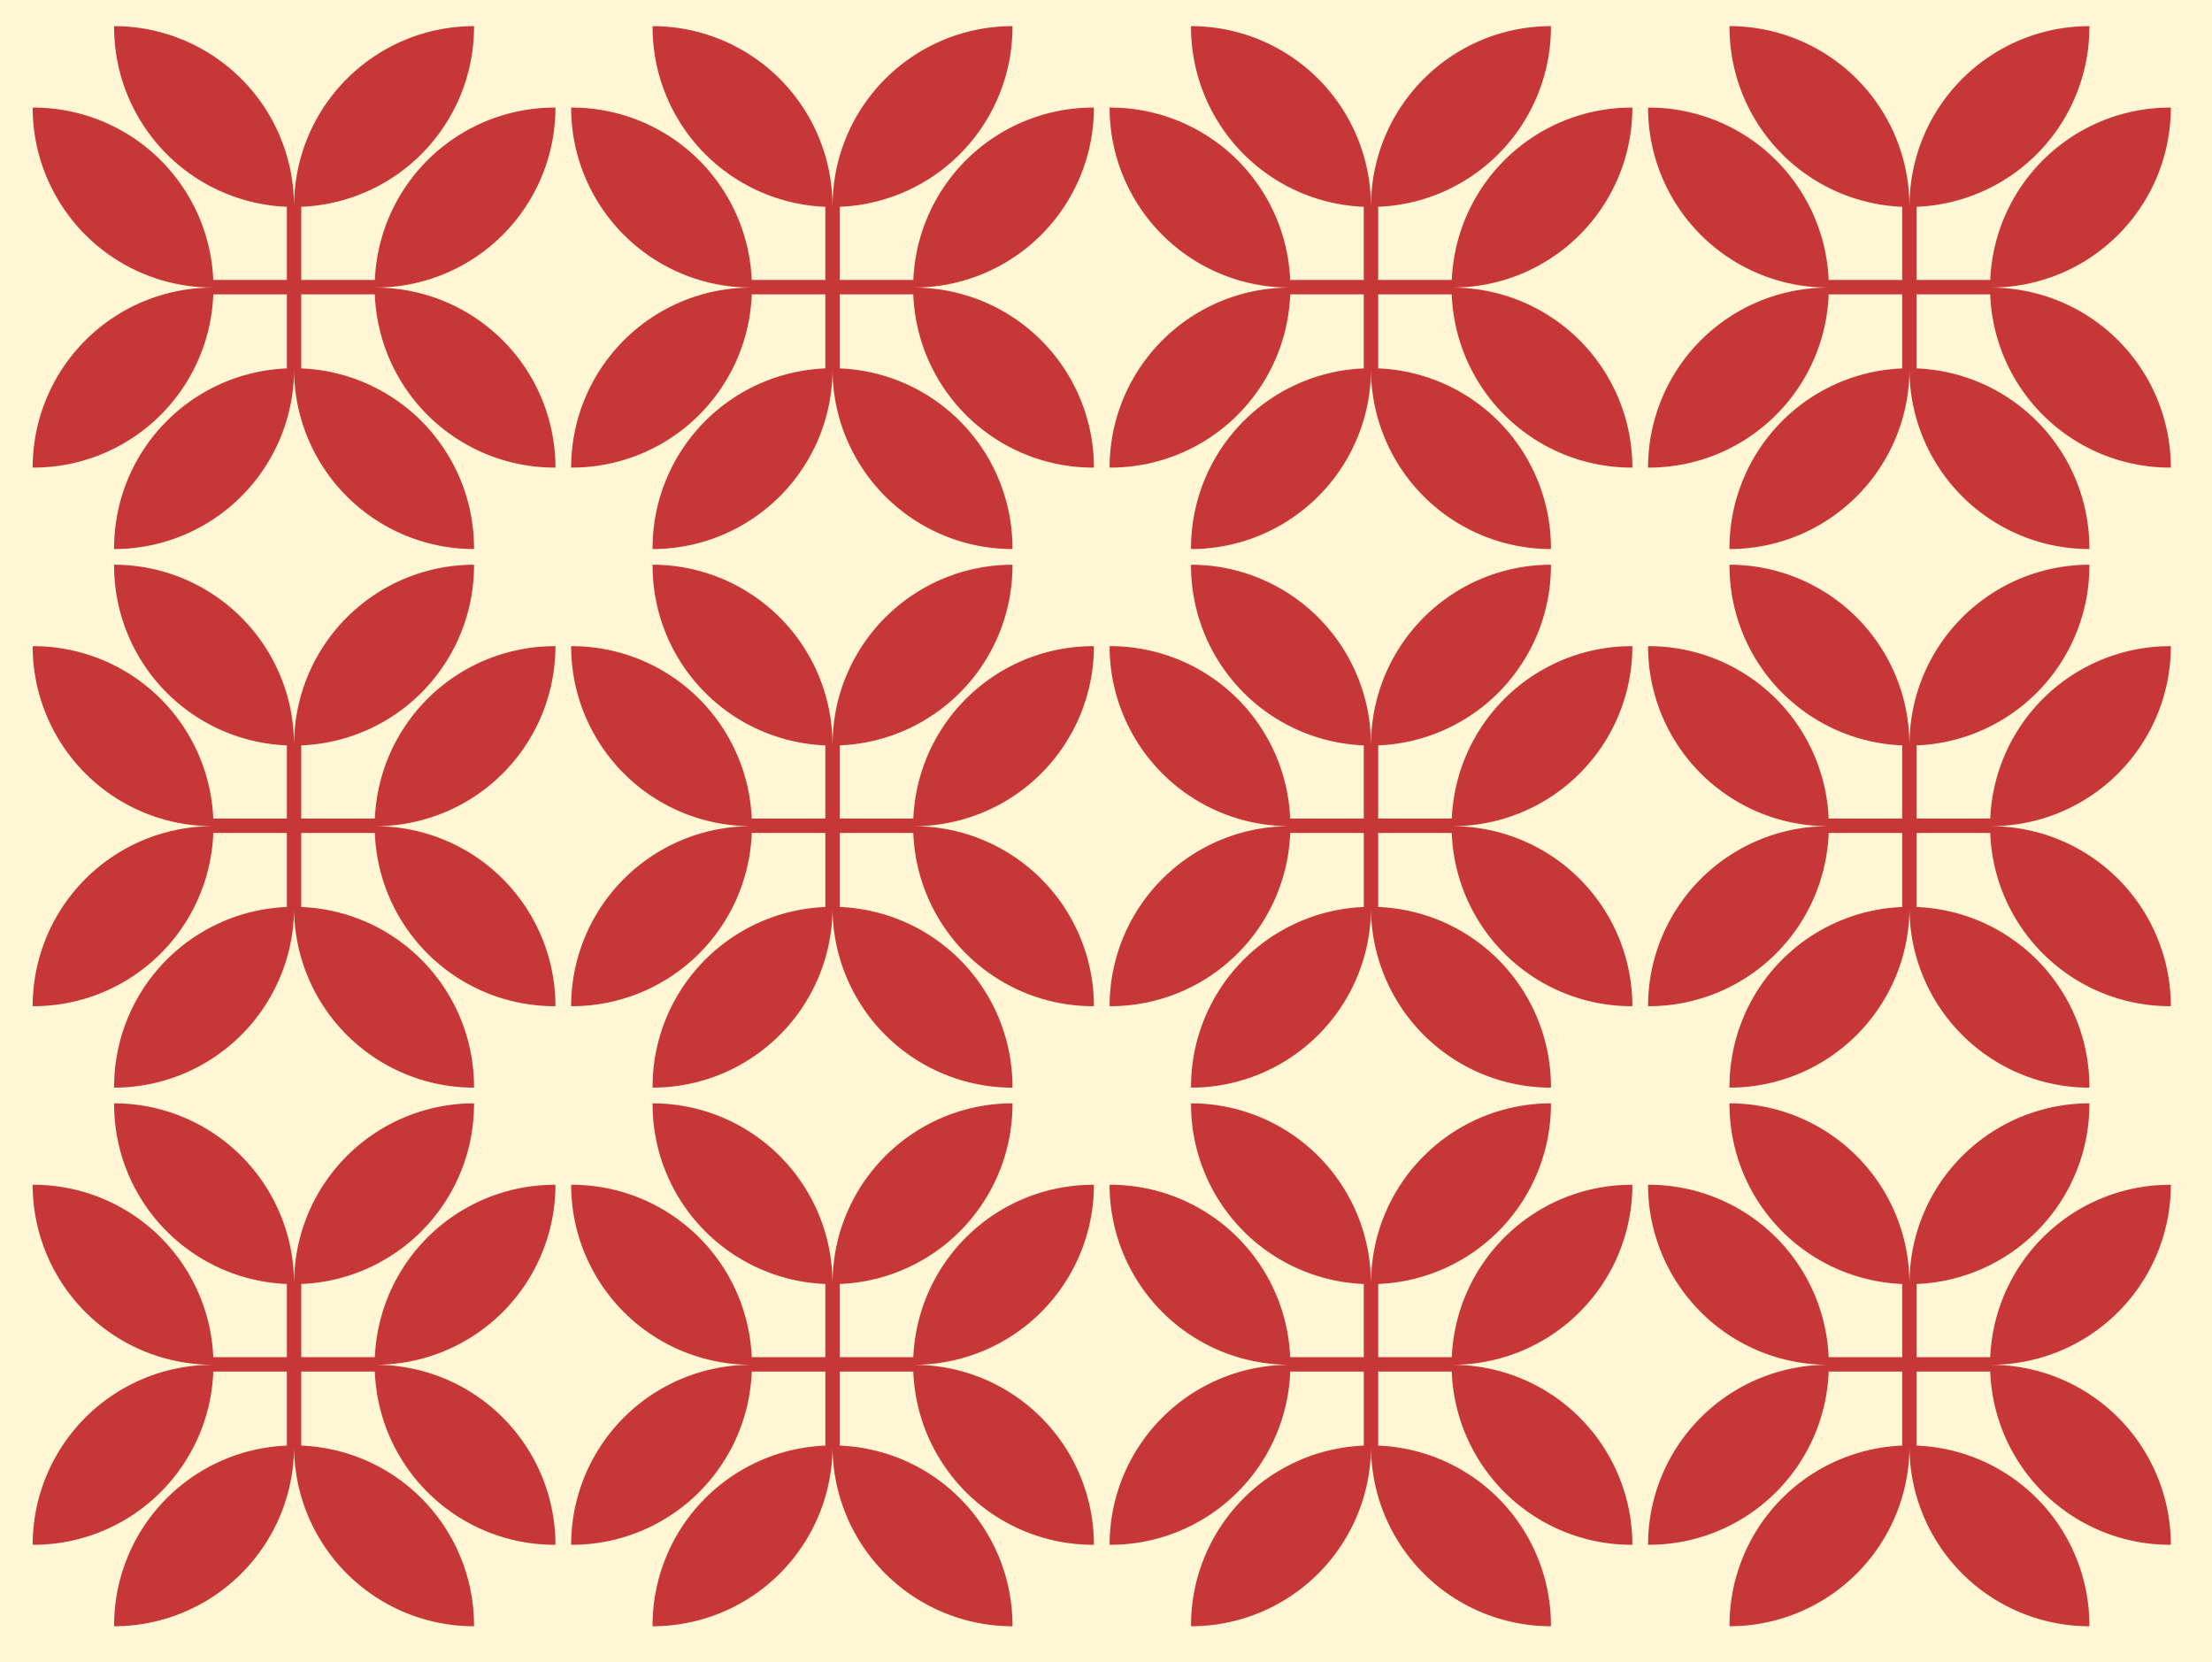 <svg xmlns="http://www.w3.org/2000/svg" width="902.667" height="678.133" viewBox="0 0 846.25 635.75"><g fill-rule="evenodd"><path fill="#fff6d5" d="M0 0h846.25v635.75H0z"/><path d="M43.672 9.999a68.847 68.847 0 00-.017.344 68.847 68.847 0 0066.093 68.749v27.981H81.59a68.847 68.847 0 00-68.743-65.921 68.847 68.847 0 00-.344.02 68.847 68.847 0 0068.674 68.822v.02a68.847 68.847 0 00-68.674 68.821 68.847 68.847 0 00.344.02A68.847 68.847 0 0081.6 112.59h28.147v28.325a68.847 68.847 0 00-66.093 68.749 68.847 68.847 0 00.017.344 68.847 68.847 0 0068.83-68.847 68.847 68.847 0 0068.83 68.847 68.847 68.847 0 00.017-.344 68.847 68.847 0 00-66.093-68.749V112.59h28.147a68.847 68.847 0 0068.755 66.265 68.847 68.847 0 00.344-.02 68.847 68.847 0 00-68.675-68.821v-.02a68.847 68.847 0 0068.675-68.822 68.847 68.847 0 00-.344-.02 68.847 68.847 0 00-68.743 65.921h-28.16V79.092a68.847 68.847 0 0066.094-68.749 68.847 68.847 0 00-.017-.344 68.847 68.847 0 00-68.813 68.502h-.035A68.847 68.847 0 0043.672 9.999zM43.672 216.008a68.847 68.847 0 00-.017.344 68.847 68.847 0 0066.093 68.749v27.981H81.59a68.847 68.847 0 00-68.743-65.921 68.847 68.847 0 00-.344.02 68.847 68.847 0 0068.674 68.822v.02a68.847 68.847 0 00-68.674 68.821 68.847 68.847 0 00.344.02A68.847 68.847 0 0081.6 318.599h28.147v28.325a68.847 68.847 0 00-66.093 68.749 68.847 68.847 0 00.017.344 68.847 68.847 0 0068.83-68.847 68.847 68.847 0 0068.83 68.847 68.847 68.847 0 00.017-.344 68.847 68.847 0 00-66.093-68.749v-28.325h28.147a68.847 68.847 0 0068.755 66.265 68.847 68.847 0 00.344-.02 68.847 68.847 0 00-68.675-68.821v-.02a68.847 68.847 0 0068.675-68.822 68.847 68.847 0 00-.344-.02 68.847 68.847 0 00-68.743 65.921h-28.16v-27.981a68.847 68.847 0 0066.094-68.749 68.847 68.847 0 00-.017-.344 68.847 68.847 0 00-68.813 68.502h-.035a68.847 68.847 0 00-68.812-68.502zM43.672 422.018a68.847 68.847 0 00-.017.344 68.847 68.847 0 0066.093 68.749v27.981H81.59a68.847 68.847 0 00-68.743-65.921 68.847 68.847 0 00-.344.02 68.847 68.847 0 0068.674 68.822v.02a68.847 68.847 0 00-68.674 68.821 68.847 68.847 0 00.344.02A68.847 68.847 0 0081.6 524.609h28.147v28.325a68.847 68.847 0 00-66.093 68.749 68.847 68.847 0 00.017.344 68.847 68.847 0 0068.83-68.847 68.847 68.847 0 0068.83 68.847 68.847 68.847 0 00.017-.344 68.847 68.847 0 00-66.093-68.749v-28.325h28.147a68.847 68.847 0 0068.755 66.265 68.847 68.847 0 00.344-.02 68.847 68.847 0 00-68.675-68.821v-.02a68.847 68.847 0 0068.675-68.822 68.847 68.847 0 00-.344-.02 68.847 68.847 0 00-68.743 65.921h-28.16v-27.981a68.847 68.847 0 0066.094-68.749 68.847 68.847 0 00-.017-.344 68.847 68.847 0 00-68.813 68.502h-.035a68.847 68.847 0 00-68.812-68.502zM249.672 9.999a68.847 68.847 0 00-.017.344 68.847 68.847 0 0066.093 68.749v27.981H287.59a68.847 68.847 0 00-68.743-65.921 68.847 68.847 0 00-.344.02 68.847 68.847 0 0068.674 68.822v.02a68.847 68.847 0 00-68.674 68.821 68.847 68.847 0 00.344.02A68.847 68.847 0 00287.6 112.59h28.147v28.325a68.847 68.847 0 00-66.093 68.749 68.847 68.847 0 00.017.344 68.847 68.847 0 0068.83-68.847 68.847 68.847 0 0068.83 68.847 68.847 68.847 0 00.017-.344 68.847 68.847 0 00-66.093-68.749V112.59h28.147a68.847 68.847 0 0068.755 66.265 68.847 68.847 0 00.344-.02 68.847 68.847 0 00-68.674-68.821v-.02a68.847 68.847 0 0068.674-68.822 68.847 68.847 0 00-.344-.02 68.847 68.847 0 00-68.743 65.921h-28.16V79.092a68.847 68.847 0 0066.094-68.749 68.847 68.847 0 00-.017-.344 68.847 68.847 0 00-68.813 68.502h-.035a68.847 68.847 0 00-68.812-68.502zM249.672 216.008a68.847 68.847 0 00-.017.344 68.847 68.847 0 0066.093 68.749v27.981H287.59a68.847 68.847 0 00-68.743-65.921 68.847 68.847 0 00-.344.02 68.847 68.847 0 0068.674 68.822v.02a68.847 68.847 0 00-68.674 68.821 68.847 68.847 0 00.344.02 68.847 68.847 0 0068.755-66.265h28.147v28.325a68.847 68.847 0 00-66.093 68.749 68.847 68.847 0 00.017.344 68.847 68.847 0 0068.83-68.847 68.847 68.847 0 0068.83 68.847 68.847 68.847 0 00.017-.344 68.847 68.847 0 00-66.093-68.749v-28.325h28.147a68.847 68.847 0 0068.755 66.265 68.847 68.847 0 00.344-.02 68.847 68.847 0 00-68.674-68.821v-.02a68.847 68.847 0 0068.674-68.822 68.847 68.847 0 00-.344-.02 68.847 68.847 0 00-68.743 65.921h-28.16v-27.981a68.847 68.847 0 0066.094-68.749 68.847 68.847 0 00-.017-.344 68.847 68.847 0 00-68.813 68.502h-.035a68.847 68.847 0 00-68.812-68.502zM249.672 422.018a68.847 68.847 0 00-.017.344 68.847 68.847 0 0066.093 68.749v27.981H287.59a68.847 68.847 0 00-68.743-65.921 68.847 68.847 0 00-.344.02 68.847 68.847 0 0068.674 68.822v.02a68.847 68.847 0 00-68.674 68.821 68.847 68.847 0 00.344.02 68.847 68.847 0 0068.755-66.265h28.147v28.325a68.847 68.847 0 00-66.093 68.749 68.847 68.847 0 00.017.344 68.847 68.847 0 0068.83-68.847 68.847 68.847 0 0068.83 68.847 68.847 68.847 0 00.017-.344 68.847 68.847 0 00-66.093-68.749v-28.325h28.147a68.847 68.847 0 0068.755 66.265 68.847 68.847 0 00.344-.02 68.847 68.847 0 00-68.674-68.821v-.02a68.847 68.847 0 0068.674-68.822 68.847 68.847 0 00-.344-.02 68.847 68.847 0 00-68.743 65.921h-28.16v-27.981a68.847 68.847 0 0066.094-68.749 68.847 68.847 0 00-.017-.344 68.847 68.847 0 00-68.813 68.502h-.035a68.847 68.847 0 00-68.812-68.502zM455.672 9.999a68.847 68.847 0 00-.017.344 68.847 68.847 0 0066.093 68.749v27.981H493.59a68.847 68.847 0 00-68.743-65.921 68.847 68.847 0 00-.344.02 68.847 68.847 0 0068.674 68.822v.02a68.847 68.847 0 00-68.674 68.821 68.847 68.847 0 00.344.02A68.847 68.847 0 00493.6 112.59h28.147v28.325a68.847 68.847 0 00-66.093 68.749 68.847 68.847 0 00.017.344 68.847 68.847 0 0068.83-68.847 68.847 68.847 0 0068.83 68.847 68.847 68.847 0 00.017-.344 68.847 68.847 0 00-66.093-68.749V112.59h28.147a68.847 68.847 0 0068.755 66.265 68.847 68.847 0 00.344-.02 68.847 68.847 0 00-68.674-68.821v-.02a68.847 68.847 0 0068.674-68.822 68.847 68.847 0 00-.344-.02 68.847 68.847 0 00-68.743 65.921h-28.16V79.092a68.847 68.847 0 0066.094-68.749 68.847 68.847 0 00-.017-.344 68.847 68.847 0 00-68.813 68.502h-.035a68.847 68.847 0 00-68.812-68.502zM455.672 216.008a68.847 68.847 0 00-.017.344 68.847 68.847 0 0066.093 68.749v27.981H493.59a68.847 68.847 0 00-68.743-65.921 68.847 68.847 0 00-.344.02 68.847 68.847 0 0068.674 68.822v.02a68.847 68.847 0 00-68.674 68.821 68.847 68.847 0 00.344.02 68.847 68.847 0 0068.755-66.265h28.147v28.325a68.847 68.847 0 00-66.093 68.749 68.847 68.847 0 00.017.344 68.847 68.847 0 0068.83-68.847 68.847 68.847 0 0068.83 68.847 68.847 68.847 0 00.017-.344 68.847 68.847 0 00-66.093-68.749v-28.325h28.147a68.847 68.847 0 0068.755 66.265 68.847 68.847 0 00.344-.02 68.847 68.847 0 00-68.674-68.821v-.02a68.847 68.847 0 0068.674-68.822 68.847 68.847 0 00-.344-.02 68.847 68.847 0 00-68.743 65.921h-28.16v-27.981a68.847 68.847 0 0066.094-68.749 68.847 68.847 0 00-.017-.344 68.847 68.847 0 00-68.813 68.502h-.035a68.847 68.847 0 00-68.812-68.502zM455.672 422.018a68.847 68.847 0 00-.017.344 68.847 68.847 0 0066.093 68.749v27.981H493.59a68.847 68.847 0 00-68.743-65.921 68.847 68.847 0 00-.344.02 68.847 68.847 0 0068.674 68.822v.02a68.847 68.847 0 00-68.674 68.821 68.847 68.847 0 00.344.02 68.847 68.847 0 0068.755-66.265h28.147v28.325a68.847 68.847 0 00-66.093 68.749 68.847 68.847 0 00.017.344 68.847 68.847 0 0068.83-68.847 68.847 68.847 0 0068.83 68.847 68.847 68.847 0 00.017-.344 68.847 68.847 0 00-66.093-68.749v-28.325h28.147a68.847 68.847 0 0068.755 66.265 68.847 68.847 0 00.344-.02 68.847 68.847 0 00-68.674-68.821v-.02a68.847 68.847 0 0068.674-68.822 68.847 68.847 0 00-.344-.02 68.847 68.847 0 00-68.743 65.921h-28.16v-27.981a68.847 68.847 0 0066.094-68.749 68.847 68.847 0 00-.017-.344 68.847 68.847 0 00-68.813 68.502h-.035a68.847 68.847 0 00-68.812-68.502zM661.672 9.999a68.847 68.847 0 00-.017.344 68.847 68.847 0 0066.093 68.749v27.981H699.59a68.847 68.847 0 00-68.743-65.921 68.847 68.847 0 00-.344.02 68.847 68.847 0 0068.675 68.822v.02a68.847 68.847 0 00-68.675 68.821 68.847 68.847 0 00.344.02A68.847 68.847 0 00699.6 112.59h28.147v28.325a68.847 68.847 0 00-66.093 68.749 68.847 68.847 0 00.017.344 68.847 68.847 0 0068.83-68.847 68.847 68.847 0 0068.83 68.847 68.847 68.847 0 00.017-.344 68.847 68.847 0 00-66.093-68.749V112.59h28.147a68.847 68.847 0 0068.756 66.265 68.847 68.847 0 00.343-.02 68.847 68.847 0 00-68.674-68.821v-.02a68.847 68.847 0 0068.674-68.822 68.847 68.847 0 00-.343-.02 68.847 68.847 0 00-68.744 65.921h-28.159V79.092a68.847 68.847 0 0066.093-68.749 68.847 68.847 0 00-.017-.344 68.847 68.847 0 00-68.812 68.502h-.035a68.847 68.847 0 00-68.813-68.502zM661.672 216.008a68.847 68.847 0 00-.017.344 68.847 68.847 0 0066.093 68.749v27.981H699.59a68.847 68.847 0 00-68.743-65.921 68.847 68.847 0 00-.344.02 68.847 68.847 0 0068.675 68.822v.02a68.847 68.847 0 00-68.675 68.821 68.847 68.847 0 00.344.02 68.847 68.847 0 0068.755-66.265h28.147v28.325a68.847 68.847 0 00-66.093 68.749 68.847 68.847 0 00.017.344 68.847 68.847 0 0068.83-68.847 68.847 68.847 0 0068.83 68.847 68.847 68.847 0 00.017-.344 68.847 68.847 0 00-66.093-68.749v-28.325h28.147a68.847 68.847 0 0068.756 66.265 68.847 68.847 0 00.343-.02 68.847 68.847 0 00-68.674-68.821v-.02a68.847 68.847 0 0068.674-68.822 68.847 68.847 0 00-.343-.02 68.847 68.847 0 00-68.744 65.921h-28.159v-27.981a68.847 68.847 0 0066.093-68.749 68.847 68.847 0 00-.017-.344 68.847 68.847 0 00-68.812 68.502h-.035a68.847 68.847 0 00-68.813-68.502zM661.672 422.018a68.847 68.847 0 00-.017.344 68.847 68.847 0 0066.093 68.749v27.981H699.59a68.847 68.847 0 00-68.743-65.921 68.847 68.847 0 00-.344.02 68.847 68.847 0 0068.675 68.822v.02a68.847 68.847 0 00-68.675 68.821 68.847 68.847 0 00.344.02 68.847 68.847 0 0068.755-66.265h28.147v28.325a68.847 68.847 0 00-66.093 68.749 68.847 68.847 0 00.017.344 68.847 68.847 0 0068.83-68.847 68.847 68.847 0 0068.83 68.847 68.847 68.847 0 00.017-.344 68.847 68.847 0 00-66.093-68.749v-28.325h28.147a68.847 68.847 0 0068.756 66.265 68.847 68.847 0 00.343-.02 68.847 68.847 0 00-68.674-68.821v-.02a68.847 68.847 0 0068.674-68.822 68.847 68.847 0 00-.343-.02 68.847 68.847 0 00-68.744 65.921h-28.159v-27.981a68.847 68.847 0 0066.093-68.749 68.847 68.847 0 00-.017-.344 68.847 68.847 0 00-68.812 68.502h-.035a68.847 68.847 0 00-68.813-68.502z" fill="#c83737"/></g></svg>